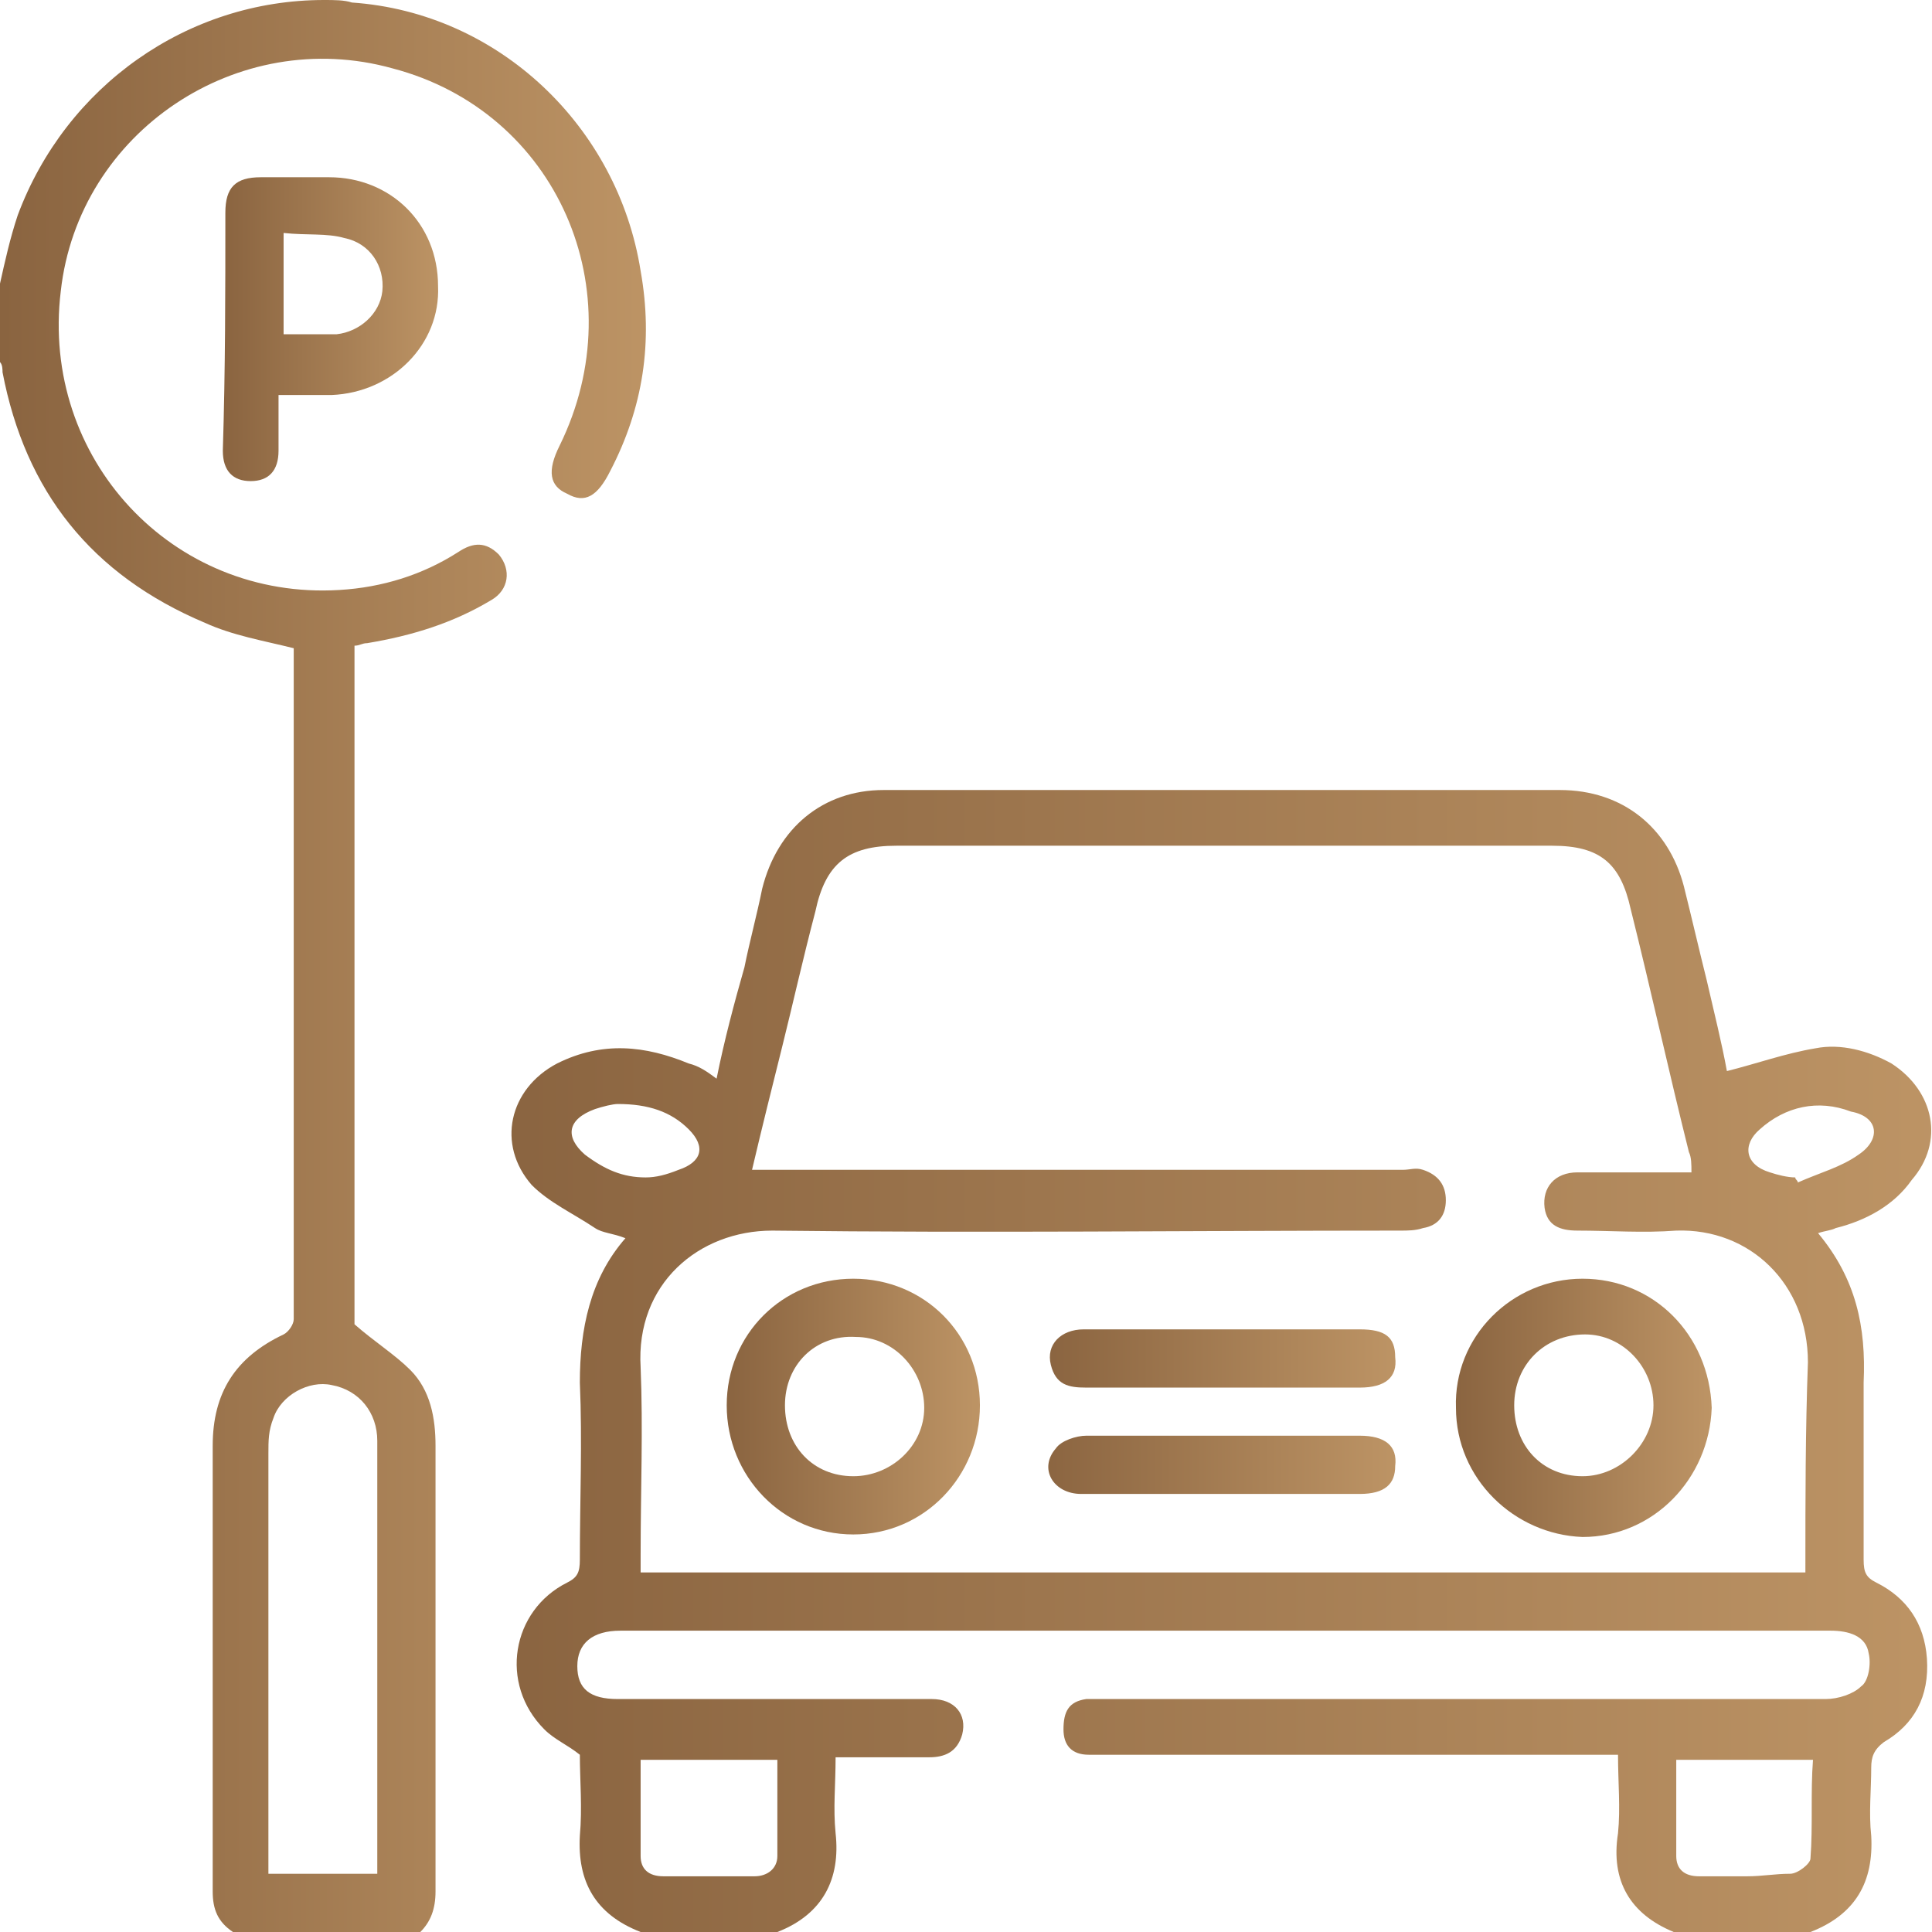 <?xml version="1.0" encoding="utf-8"?>

<svg version="1.1" xmlns="http://www.w3.org/2000/svg" xmlns:xlink="http://www.w3.org/1999/xlink" x="0px" y="0px"
	 viewBox="0 0 7.63 7.63" style="enable-background:new 0 0 7.63 7.63;" xml:space="preserve">
    <defs>
        <linearGradient id="grad1" x1="0%" y1="0%" x2="100%" y2="0%">
            <stop offset="0%" style="stop-color:#8a6440;stop-opacity:1" />
            <stop offset="100%" style="stop-color:#bd9465;stop-opacity:1" />
        </linearGradient>
    </defs>

<g>
	<path fill="url(#grad1)" class="st0" d="M7.41,6.25C7.37,6.23,7.36,6.21,7.36,6.16c0-0.23,0-0.47,0-0.7c0.01-0.22-0.03-0.41-0.18-0.59
		c0.03-0.01,0.05-0.01,0.07-0.02c0.12-0.03,0.23-0.09,0.3-0.19C7.68,4.51,7.64,4.31,7.47,4.2c-0.09-0.05-0.2-0.08-0.3-0.06
		C7.05,4.16,6.94,4.2,6.82,4.23C6.8,4.12,6.77,4,6.74,3.87C6.71,3.75,6.68,3.62,6.65,3.5C6.59,3.27,6.41,3.12,6.16,3.12
		c-0.4,0-0.8,0-1.2,0c-0.49,0-0.98,0-1.47,0c-0.24,0-0.42,0.15-0.48,0.39c-0.02,0.1-0.05,0.21-0.07,0.31
		C2.9,3.96,2.86,4.11,2.83,4.26C2.79,4.23,2.76,4.21,2.72,4.2c-0.17-0.07-0.34-0.09-0.52,0c-0.19,0.1-0.24,0.32-0.1,0.48
		c0.07,0.07,0.16,0.11,0.25,0.17c0.03,0.02,0.07,0.02,0.12,0.04C2.33,5.05,2.29,5.25,2.29,5.46c0.01,0.23,0,0.47,0,0.7
		c0,0.05-0.01,0.07-0.05,0.09c-0.22,0.11-0.27,0.4-0.09,0.58c0.04,0.04,0.09,0.06,0.14,0.1c0,0.1,0.01,0.21,0,0.32
		C2.28,7.43,2.35,7.56,2.53,7.63h0.54C3.25,7.56,3.32,7.42,3.3,7.24c-0.01-0.1,0-0.19,0-0.3c0.13,0,0.25,0,0.37,0
		c0.06,0,0.11-0.02,0.13-0.09c0.02-0.08-0.03-0.14-0.12-0.14c-0.09,0-0.18,0-0.27,0c-0.32,0-0.65,0-0.97,0
		c-0.11,0-0.16-0.04-0.16-0.13c0-0.09,0.06-0.14,0.17-0.14c1.59,0,3.19,0,4.78,0c0.07,0,0.14,0.02,0.15,0.09
		c0.01,0.04,0,0.11-0.03,0.13C7.32,6.69,7.26,6.71,7.21,6.71c-0.95,0-1.9,0-2.84,0c-0.03,0-0.05,0-0.08,0
		C4.22,6.72,4.2,6.76,4.2,6.83c0,0.06,0.03,0.1,0.1,0.1c0.03,0,0.05,0,0.08,0c0.64,0,1.27,0,1.91,0h0.1c0,0.11,0.01,0.21,0,0.31
		C6.36,7.43,6.44,7.56,6.61,7.63h0.54c0.18-0.07,0.25-0.2,0.24-0.38c-0.01-0.09,0-0.18,0-0.27c0-0.04,0.01-0.07,0.05-0.1
		C7.56,6.81,7.62,6.7,7.61,6.55C7.6,6.41,7.53,6.31,7.41,6.25z M3.07,6.95c0,0.13,0,0.26,0,0.38c0,0.05-0.04,0.08-0.09,0.08
		c-0.06,0-0.12,0-0.18,0c-0.06,0-0.12,0-0.18,0c-0.06,0-0.09-0.03-0.09-0.08c0-0.12,0-0.25,0-0.38H3.07z M6.95,4.46
		c0.1-0.09,0.23-0.12,0.36-0.07C7.42,4.41,7.43,4.5,7.34,4.56C7.27,4.61,7.19,4.63,7.1,4.67c0-0.01-0.01-0.01-0.01-0.02
		C7.06,4.65,7.02,4.64,6.99,4.63C6.89,4.6,6.88,4.52,6.95,4.46z M2.31,4.56C2.23,4.49,2.24,4.42,2.35,4.38
		c0.03-0.01,0.07-0.02,0.09-0.02c0.12,0,0.21,0.03,0.28,0.1c0.07,0.07,0.05,0.13-0.04,0.16C2.63,4.64,2.59,4.65,2.55,4.65
		C2.46,4.65,2.39,4.62,2.31,4.56z M7.13,6.19c0,0,0,0.01,0,0.02h-4.6c0-0.03,0-0.05,0-0.07c0-0.25,0.01-0.5,0-0.74
		C2.51,5.07,2.76,4.86,3.05,4.86c0.83,0.01,1.65,0,2.48,0c0.03,0,0.06,0,0.09-0.01c0.06-0.01,0.09-0.05,0.09-0.11
		c0-0.06-0.03-0.1-0.09-0.12c-0.03-0.01-0.05,0-0.08,0c-0.82,0-1.64,0-2.47,0c-0.03,0-0.06,0-0.1,0c0.04-0.17,0.08-0.33,0.12-0.49
		C3.13,3.97,3.17,3.79,3.22,3.6c0.04-0.19,0.13-0.26,0.32-0.26c0.86,0,1.73,0,2.59,0c0.19,0,0.27,0.07,0.31,0.25
		c0.08,0.32,0.15,0.64,0.23,0.96c0.01,0.02,0.01,0.05,0.01,0.08c-0.15,0-0.3,0-0.45,0c-0.09,0-0.14,0.06-0.13,0.14
		c0.01,0.07,0.06,0.09,0.13,0.09c0.13,0,0.26,0.01,0.39,0c0.29-0.01,0.52,0.21,0.52,0.52C7.13,5.65,7.13,5.92,7.13,6.19z M7.15,7.34
		c0,0.02-0.05,0.06-0.08,0.06c-0.06,0-0.11,0.01-0.17,0.01c-0.06,0-0.13,0-0.19,0c-0.06,0-0.09-0.03-0.09-0.08c0-0.12,0-0.25,0-0.38
		h0.54C7.15,7.08,7.16,7.21,7.15,7.34z"/>
	<path fill="url(#grad1)" class="st0" d="M1.81,2.18c-0.14,0.09-0.3,0.14-0.47,0.15C0.68,2.37,0.16,1.81,0.24,1.15c0.07-0.63,0.7-1.05,1.31-0.88
		C2.2,0.44,2.51,1.15,2.21,1.76c-0.05,0.1-0.04,0.16,0.03,0.19c0.07,0.04,0.12,0.01,0.17-0.09c0.13-0.25,0.17-0.51,0.12-0.79
		C2.44,0.5,1.97,0.05,1.39,0.01C1.36,0,1.32,0,1.28,0C0.74,0,0.26,0.34,0.07,0.85C0.04,0.94,0.02,1.03,0,1.12v0.31
		c0.01,0.01,0.01,0.03,0.01,0.04c0.09,0.47,0.35,0.8,0.8,0.99c0.11,0.05,0.23,0.07,0.35,0.1c0,0,0,0,0,0.01c0,0.88,0,1.76,0,2.64
		c0,0.02-0.02,0.05-0.04,0.06C0.93,5.36,0.84,5.5,0.84,5.71c0,0.59,0,1.17,0,1.76c0,0.07,0.02,0.12,0.08,0.16h0.74
		C1.7,7.59,1.72,7.54,1.72,7.47c0-0.59,0-1.17,0-1.76c0-0.11-0.02-0.22-0.1-0.3C1.56,5.35,1.48,5.3,1.4,5.23V2.55
		c0.02,0,0.03-0.01,0.05-0.01c0.18-0.03,0.34-0.08,0.49-0.17c0.07-0.04,0.08-0.12,0.03-0.18C1.92,2.14,1.87,2.14,1.81,2.18z
		 M1.49,5.69c0,0.38,0,0.77,0,1.15c0,0.18,0,0.37,0,0.56H1.06V7.32c0-0.53,0-1.06,0-1.58c0-0.05,0-0.09,0.02-0.14
		c0.03-0.09,0.14-0.15,0.23-0.13C1.42,5.49,1.49,5.58,1.49,5.69z"/>
	<path fill="url(#grad1)" class="st0" d="M1.03,0.7c-0.1,0-0.14,0.04-0.14,0.14c0,0.31,0,0.62-0.01,0.94c0,0.08,0.04,0.12,0.11,0.12
		c0.07,0,0.11-0.04,0.11-0.12c0-0.07,0-0.14,0-0.22c0.08,0,0.15,0,0.21,0c0.24-0.01,0.43-0.2,0.42-0.43C1.73,0.88,1.54,0.7,1.3,0.7
		C1.21,0.7,1.12,0.7,1.03,0.7z M1.51,1.15C1.5,1.24,1.42,1.31,1.33,1.32c-0.02,0-0.04,0-0.05,0c-0.05,0-0.1,0-0.16,0v-0.4
		c0.09,0.01,0.17,0,0.24,0.02C1.46,0.96,1.52,1.05,1.51,1.15z"/>
	<path fill="url(#grad1)" class="st0" d="M6.25,5.05C6.25,5.05,6.25,5.05,6.25,5.05c-0.28,0-0.51,0.23-0.5,0.51c0,0.28,0.23,0.5,0.5,0.51
		c0.28,0,0.5-0.23,0.51-0.51C6.75,5.27,6.53,5.05,6.25,5.05z M6.25,5.83c-0.16,0-0.27-0.12-0.27-0.28c0-0.16,0.12-0.28,0.28-0.28
		c0.15,0,0.27,0.13,0.27,0.28C6.53,5.7,6.4,5.83,6.25,5.83z"/>
	<path fill="url(#grad1)" class="st0" d="M3.37,5.05L3.37,5.05c-0.28,0-0.5,0.22-0.5,0.5c0,0.28,0.22,0.51,0.5,0.51c0.28,0,0.5-0.23,0.5-0.51
		C3.87,5.27,3.65,5.05,3.37,5.05z M3.37,5.83L3.37,5.83c-0.16,0-0.27-0.12-0.27-0.28c0-0.16,0.12-0.28,0.28-0.27
		c0.15,0,0.27,0.13,0.27,0.28C3.65,5.71,3.52,5.83,3.37,5.83z"/>
	<path fill="url(#grad1)" class="st0" d="M5.37,5.25c-0.03,0-0.06,0-0.09,0c-0.06,0-0.12,0-0.18,0c-0.27,0-0.55,0-0.82,0c-0.09,0-0.15,0.06-0.13,0.14
		c0.02,0.08,0.07,0.09,0.14,0.09c0.18,0,0.36,0,0.54,0c0.18,0,0.36,0,0.54,0c0.1,0,0.15-0.04,0.14-0.12
		C5.51,5.28,5.47,5.25,5.37,5.25z"/>
	<path fill="url(#grad1)" class="st0" d="M5.37,5.67c-0.13,0-0.27,0-0.4,0c-0.11,0-0.23,0-0.34,0c-0.11,0-0.23,0-0.34,0c-0.04,0-0.1,0.02-0.12,0.05
		C4.1,5.8,4.16,5.9,4.27,5.9c0.1,0,0.21,0,0.32,0c0.08,0,0.16,0,0.24,0c0.18,0,0.36,0,0.54,0c0.1,0,0.14-0.04,0.14-0.11
		C5.52,5.71,5.47,5.67,5.37,5.67z"/>
</g>
</svg>
